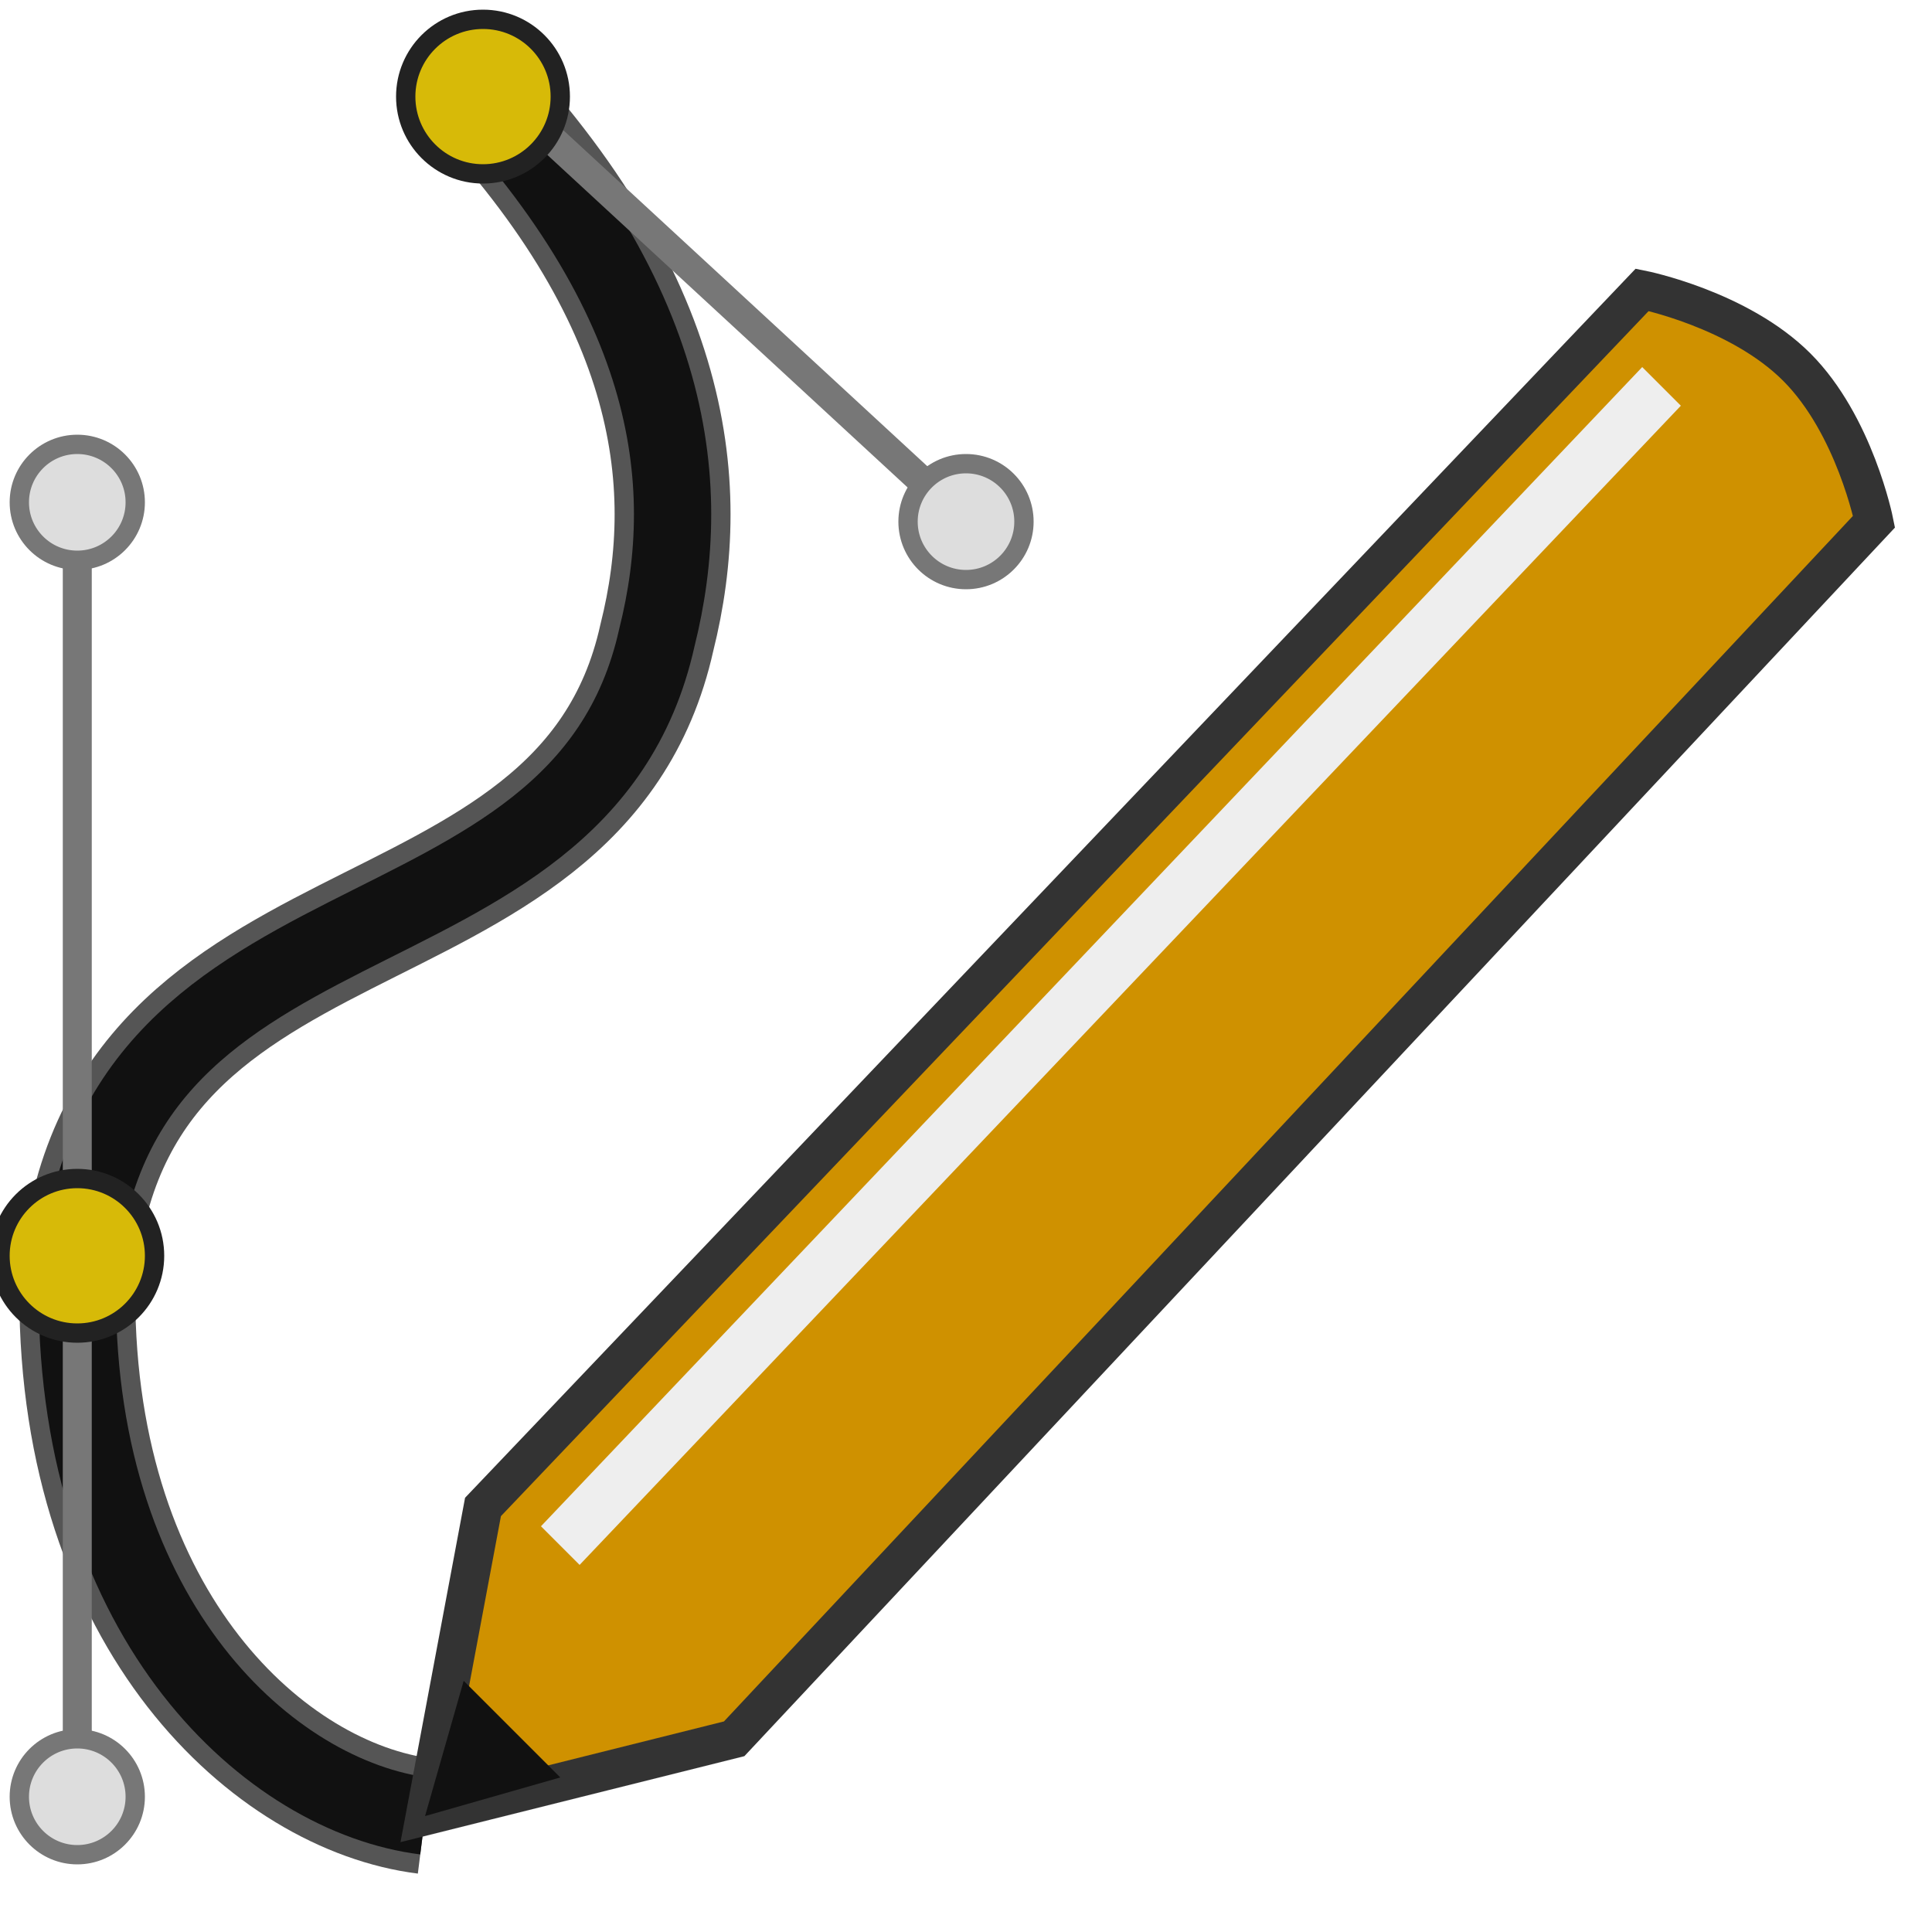 <?xml version="1.0" encoding="UTF-8"?>

<svg width="800px" height="800px" viewBox="0 0 100 100" xmlns="http://www.w3.org/2000/svg" version="1.1">

  <path style="fill:none;stroke:#555555;stroke-width:6;" d="M 22,94 C 14,93 4,84 4,67 5,45 30,51 34,33 36,25 35,15 23,3"/>
  <path style="fill:none;stroke:#111111;stroke-width:4;" d="M 22,94 C 14,93 4,84 4,67 5,45 30,51 34,33 36,25 35,15 23,3"/>
  <path style="fill:none;stroke:#777777;stroke-width:1.5;" d="M 24,3 50,27 M 4,26 4,90"/>
  <circle cx="25" cy="5" r="4" fill="#D7BA08" stroke="#222222"/>
  <circle cx="50" cy="27" r="3" fill="#dddddd" stroke="#777777"/>
  <circle cx="4" cy="65" r="4" fill="#D7BA08" stroke="#222222"/>
  <circle cx="4" cy="26" r="3" fill="#dddddd" stroke="#777777"/>
  <circle cx="4" cy="93" r="3" fill="#dddddd" stroke="#777777"/>

  <path style="fill:#CF9100;stroke:#333333;stroke-width:2;" d="M 25,78 85,15 c 0,0 5,1 8,4 3,3 4,8 4,8 L 38,90 22,94 z"/>
  <path style="fill:#eeeeee" d="M 85,19 28,79 30,81 87,21 z"/>
  <path style="fill:#111111" d="m 22,94 7,-2 -5,-5 z"/>

</svg>